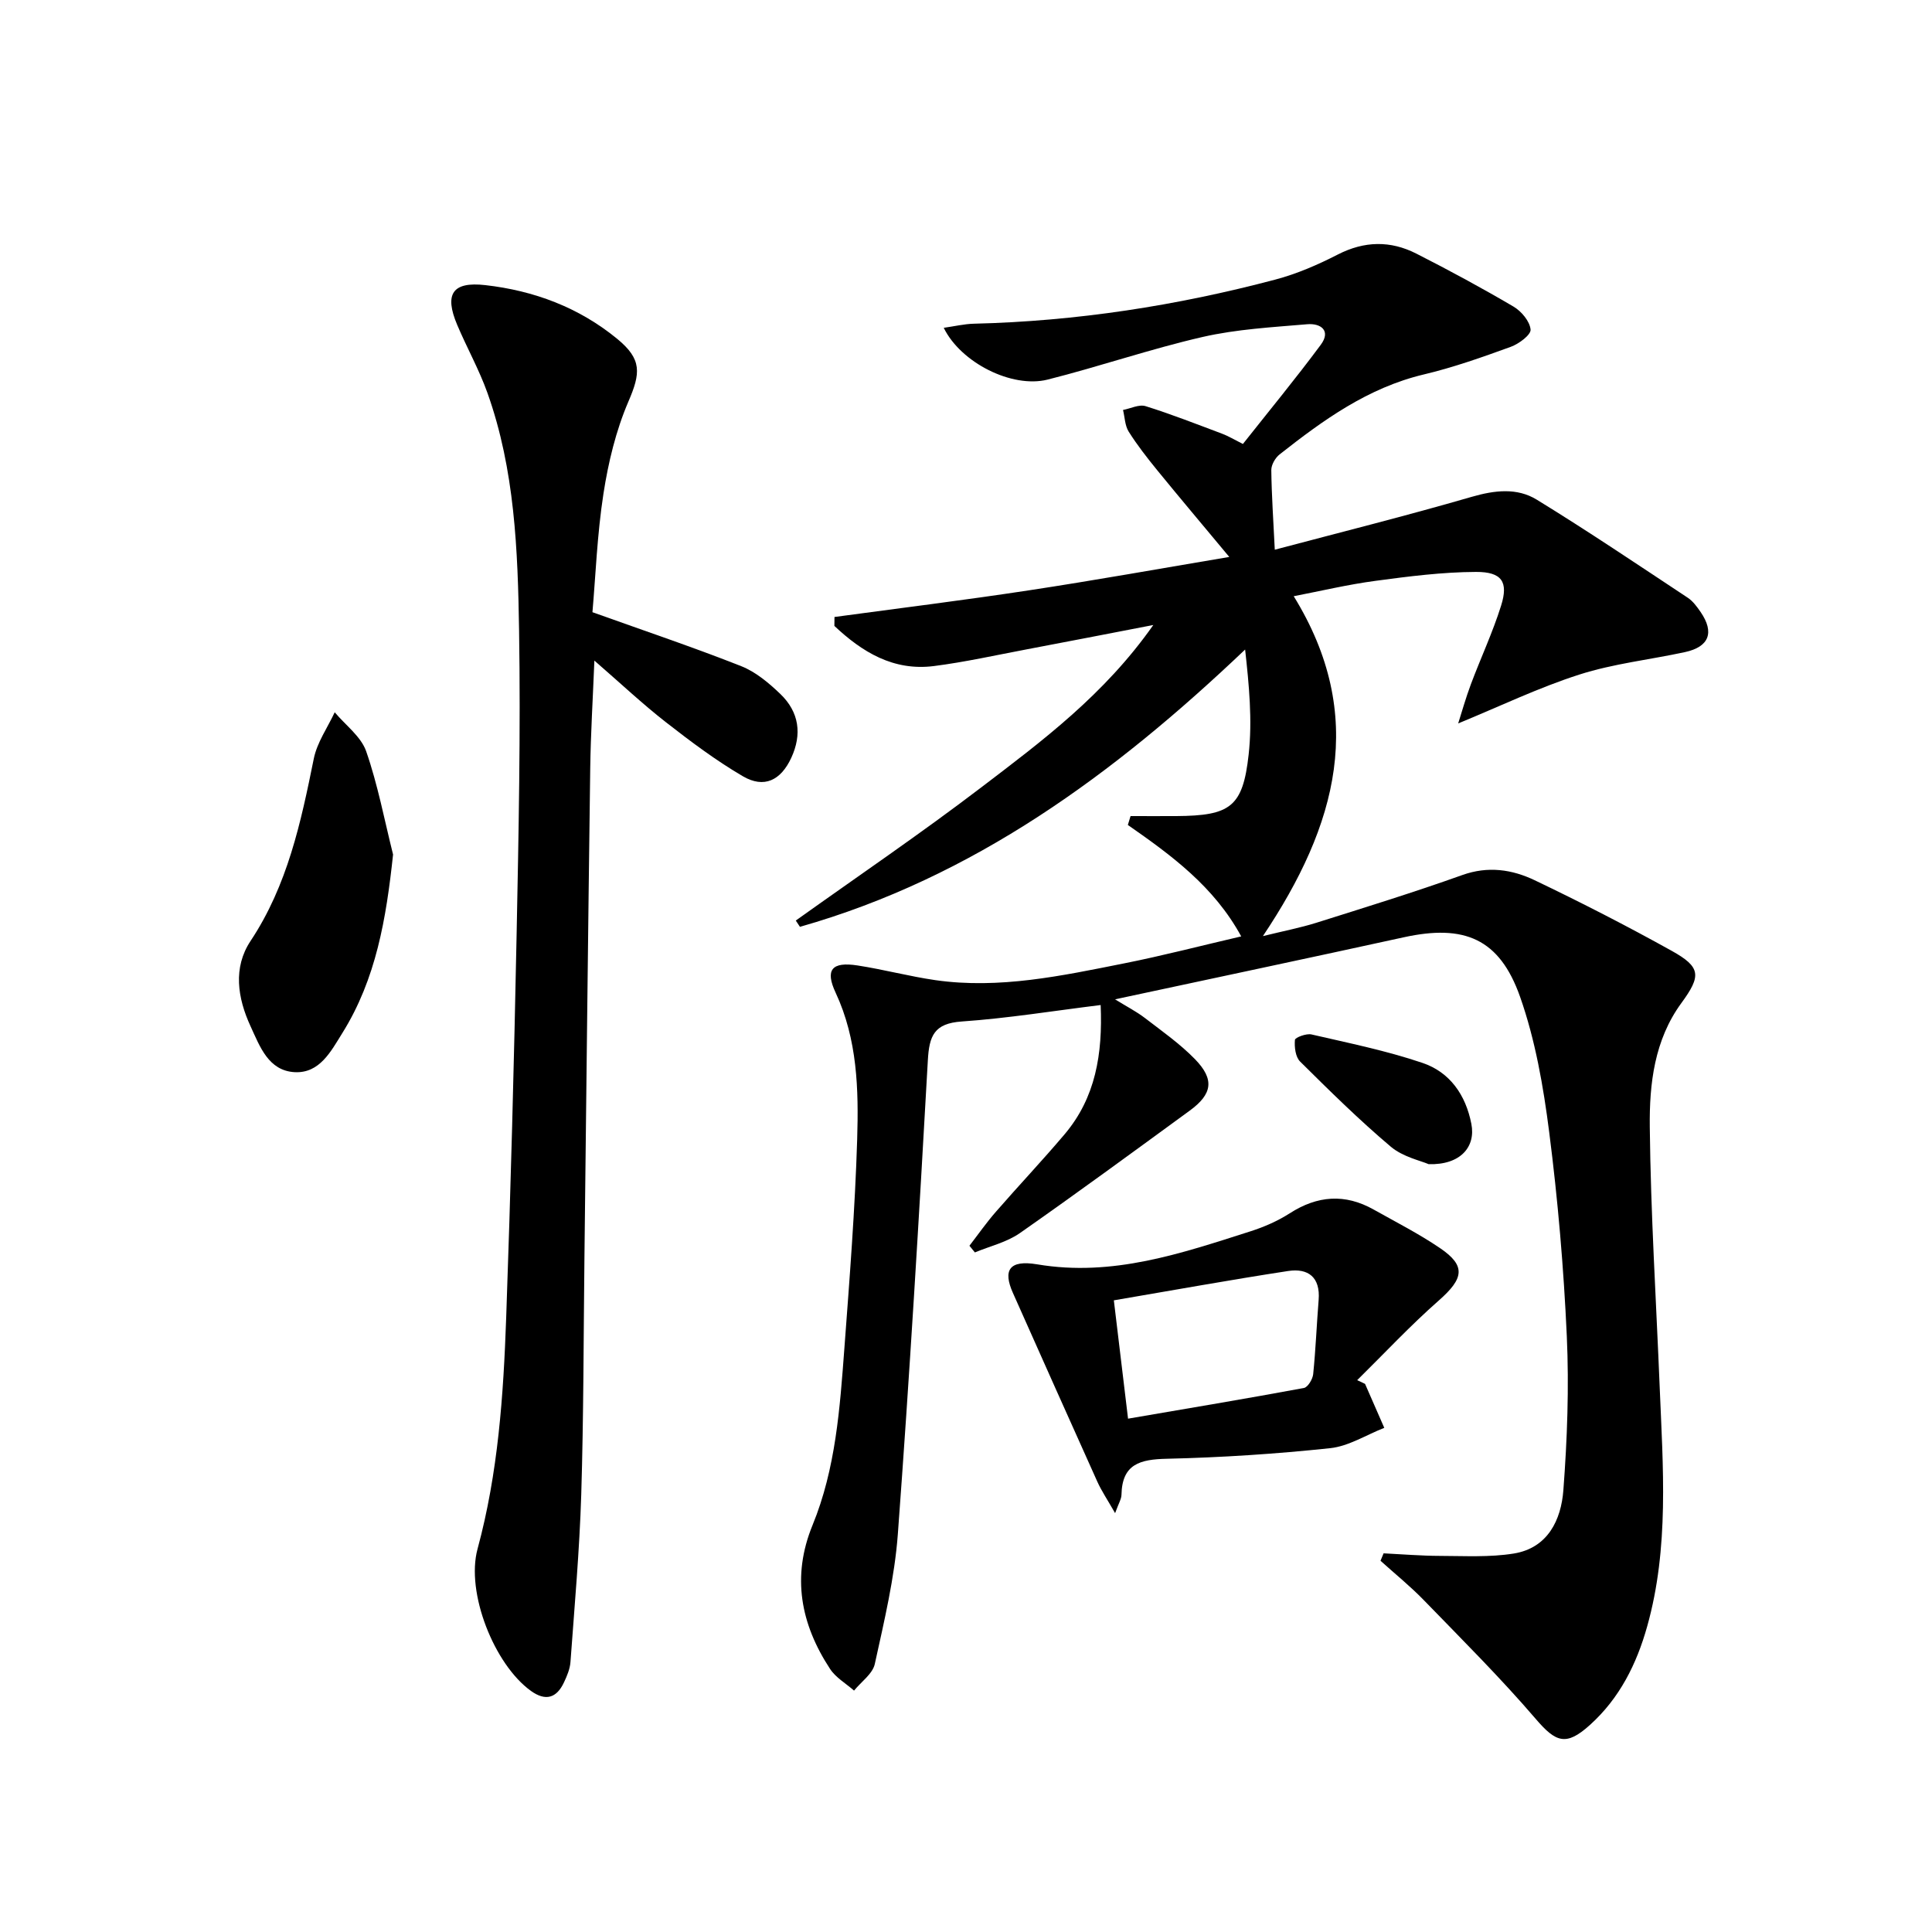 <svg enable-background="new 0 0 400 400" viewBox="0 0 400 400" xmlns="http://www.w3.org/2000/svg"><path d="m195.39 67.87c2.25-.32 4.25-.8 6.25-.85 21.19-.51 42-3.73 62.45-9.15 4.45-1.18 8.79-3.07 12.9-5.18 5.51-2.82 10.9-2.9 16.25-.18 6.81 3.46 13.54 7.1 20.12 10.97 1.63.96 3.37 3.04 3.53 4.75.1 1.09-2.42 2.97-4.11 3.58-5.92 2.15-11.89 4.27-18.01 5.72-11.55 2.75-20.8 9.43-29.84 16.55-.9.71-1.73 2.15-1.72 3.25.06 5.22.43 10.44.72 16.48 13.38-3.55 27.14-6.99 40.75-10.94 4.77-1.38 9.4-1.93 13.49.58 10.59 6.5 20.9 13.45 31.27 20.31 1.07.71 1.91 1.87 2.66 2.96 2.89 4.22 1.77 7.2-3.24 8.29-7.3 1.58-14.83 2.39-21.9 4.66-8.42 2.7-16.46 6.58-25.06 10.11.73-2.28 1.56-5.26 2.64-8.14 2.04-5.44 4.52-10.73 6.25-16.26 1.54-4.9.17-6.99-5.21-6.97-6.94.03-13.91.92-20.82 1.85-5.7.76-11.32 2.1-16.91 3.18 15.25 24.74 9.01 47.4-6.38 70.37 4.31-1.06 7.73-1.72 11.03-2.75 10.12-3.19 20.26-6.32 30.25-9.89 5.33-1.91 10.31-1.16 14.98 1.07 9.6 4.59 19.08 9.45 28.38 14.62 6.08 3.38 6.12 5.18 2.01 10.8-5.61 7.65-6.65 16.75-6.55 25.66.19 17.95 1.32 35.89 2.05 53.83.68 16.61 1.99 33.27-2.59 49.58-2.18 7.78-5.71 14.88-11.87 20.42-4.9 4.41-7.01 3.62-11.17-1.23-7.33-8.55-15.34-16.52-23.19-24.61-2.81-2.9-5.98-5.46-8.98-8.17.21-.51.43-1.03.64-1.54 3.88.19 7.76.52 11.64.53 5.11.01 10.31.32 15.32-.49 7.05-1.15 9.8-6.97 10.26-13.13.8-10.59 1.19-21.28.71-31.89-.64-14.09-1.85-28.19-3.64-42.18-1.21-9.48-2.88-19.11-6.04-28.08-4.26-12.06-11.57-15.04-24.05-12.31-19.58 4.29-39.2 8.43-59.8 12.85 2.43 1.51 4.42 2.52 6.17 3.86 3.55 2.73 7.27 5.34 10.38 8.53 4.08 4.2 3.62 7.22-1.11 10.67-11.67 8.52-23.32 17.07-35.16 25.35-2.71 1.89-6.18 2.69-9.3 3.99-.38-.46-.75-.92-1.13-1.38 1.82-2.36 3.53-4.81 5.49-7.05 4.7-5.4 9.62-10.6 14.24-16.06 6.38-7.56 7.87-16.57 7.44-26.73-9.8 1.21-19.25 2.75-28.77 3.41-5.71.39-6.73 2.97-7.01 8.05-1.83 32.7-3.79 65.4-6.21 98.06-.67 9.04-2.82 18-4.77 26.9-.45 2.06-2.82 3.69-4.3 5.52-1.68-1.48-3.78-2.68-4.96-4.48-6.09-9.28-8-19.12-3.63-29.78 4.8-11.71 5.66-24.2 6.59-36.62 1.08-14.42 2.21-28.85 2.65-43.29.31-10.27.06-20.63-4.46-30.32-2.22-4.75-.81-6.47 4.55-5.64 5.4.83 10.71 2.26 16.11 3.04 13.24 1.89 26.14-.9 39-3.46 8.06-1.6 16.03-3.68 24.31-5.6-5.64-10.35-14.46-16.79-23.47-23.07.19-.61.38-1.23.56-1.84 3.16 0 6.32.02 9.48 0 11.17-.08 13.77-1.86 14.97-12.75.79-7.1.08-14.37-.73-21.73-27.15 25.83-56.25 47.19-92.17 57.41-.29-.43-.57-.87-.86-1.3 12.81-9.15 25.85-18 38.36-27.54 12.64-9.64 25.5-19.18 35.66-33.65-9.62 1.85-17.96 3.49-26.31 5.06-6.36 1.2-12.7 2.62-19.11 3.44-8.41 1.07-14.88-2.92-20.61-8.31.01-.62.01-1.23.02-1.85 13.43-1.82 26.88-3.48 40.28-5.52 13.57-2.06 27.08-4.49 41.46-6.91-5.4-6.49-10.2-12.17-14.9-17.93-2.1-2.58-4.16-5.21-5.93-8.02-.78-1.24-.8-2.97-1.17-4.48 1.57-.3 3.32-1.21 4.67-.79 5.36 1.67 10.6 3.74 15.86 5.71 1.23.46 2.38 1.16 4.29 2.12 5.33-6.74 10.9-13.5 16.11-20.52 2.19-2.94.01-4.51-2.79-4.27-7.24.62-14.59 1.02-21.64 2.63-10.82 2.48-21.37 6.13-32.15 8.84-7.36 1.82-17.94-3.51-21.47-10.73z"/><path d="m122.66 126.75c10.98 3.93 21 7.3 30.82 11.18 2.98 1.18 5.69 3.46 8.05 5.72 3.96 3.78 4.54 8.4 2.29 13.26-2.17 4.67-5.62 6.37-10.01 3.81-5.57-3.26-10.8-7.18-15.9-11.16-4.84-3.77-9.32-7.99-14.85-12.79-.32 7.99-.76 15.14-.86 22.3-.45 33.81-.81 67.62-1.2 101.43-.19 16.32-.16 32.64-.66 48.95-.36 11.56-1.39 23.1-2.23 34.64-.1 1.44-.72 2.9-1.35 4.24-1.53 3.25-3.8 3.93-6.83 1.76-7.61-5.47-13.51-20.36-11.06-29.4 4.26-15.7 5.36-31.77 5.93-47.87.94-26.45 1.63-52.91 2.16-79.36.42-20.97.84-41.96.51-62.92-.26-16.59-.88-33.29-6.55-49.19-1.72-4.82-4.26-9.35-6.26-14.08-2.71-6.4-.99-9.01 5.8-8.24 10.1 1.14 19.4 4.62 27.33 11.13 5.16 4.24 4.85 7.1 2.3 13.01-2.57 5.99-4.15 12.56-5.15 19.03-1.31 8.46-1.63 17.1-2.28 24.55z"/><path d="m282.62 286.52c1.33 3.03 2.65 6.06 3.98 9.1-3.73 1.46-7.36 3.8-11.2 4.21-11.22 1.19-22.51 1.93-33.79 2.19-5.55.12-9.3 1.07-9.42 7.46-.02.89-.59 1.78-1.32 3.8-1.57-2.76-2.81-4.58-3.7-6.56-5.86-12.99-11.65-26.02-17.46-39.04-2.09-4.68-.79-6.89 5.04-5.91 15.6 2.63 29.83-2.27 44.18-6.85 2.81-.9 5.62-2.13 8.1-3.72 5.72-3.68 11.44-4.11 17.36-.78 4.63 2.6 9.39 5.02 13.77 8 5.4 3.67 4.9 6.29-.29 10.85-5.9 5.19-11.28 10.96-16.88 16.48.55.24 1.09.5 1.63.77zm-49.07 7.2c12.64-2.17 24.54-4.15 36.4-6.35.82-.15 1.82-1.81 1.93-2.86.52-5.11.72-10.25 1.13-15.37.38-4.7-2.16-6.63-6.33-5.99-11.89 1.82-23.73 3.97-36.07 6.07.98 8.13 1.88 15.64 2.94 24.5z"/><path d="m81.38 176.92c-1.42 13.26-3.51 25.76-10.5 36.96-2.35 3.76-4.69 8.38-9.88 8.1-5.43-.3-7.2-5.32-9.13-9.51-2.69-5.84-3.67-12.12.01-17.66 7.65-11.53 10.42-24.55 13.09-37.75.68-3.35 2.84-6.4 4.33-9.59 2.23 2.67 5.43 5 6.51 8.07 2.41 6.93 3.78 14.23 5.57 21.38z"/><path d="m295.79 241.03c-1.64-.72-5.31-1.49-7.83-3.61-6.56-5.54-12.69-11.59-18.79-17.64-.96-.95-1.2-3-1.07-4.48.04-.5 2.37-1.38 3.43-1.13 7.71 1.78 15.5 3.36 22.97 5.89 5.66 1.91 8.96 6.61 10.13 12.63.93 4.73-2.23 8.53-8.84 8.34z"/></svg>
